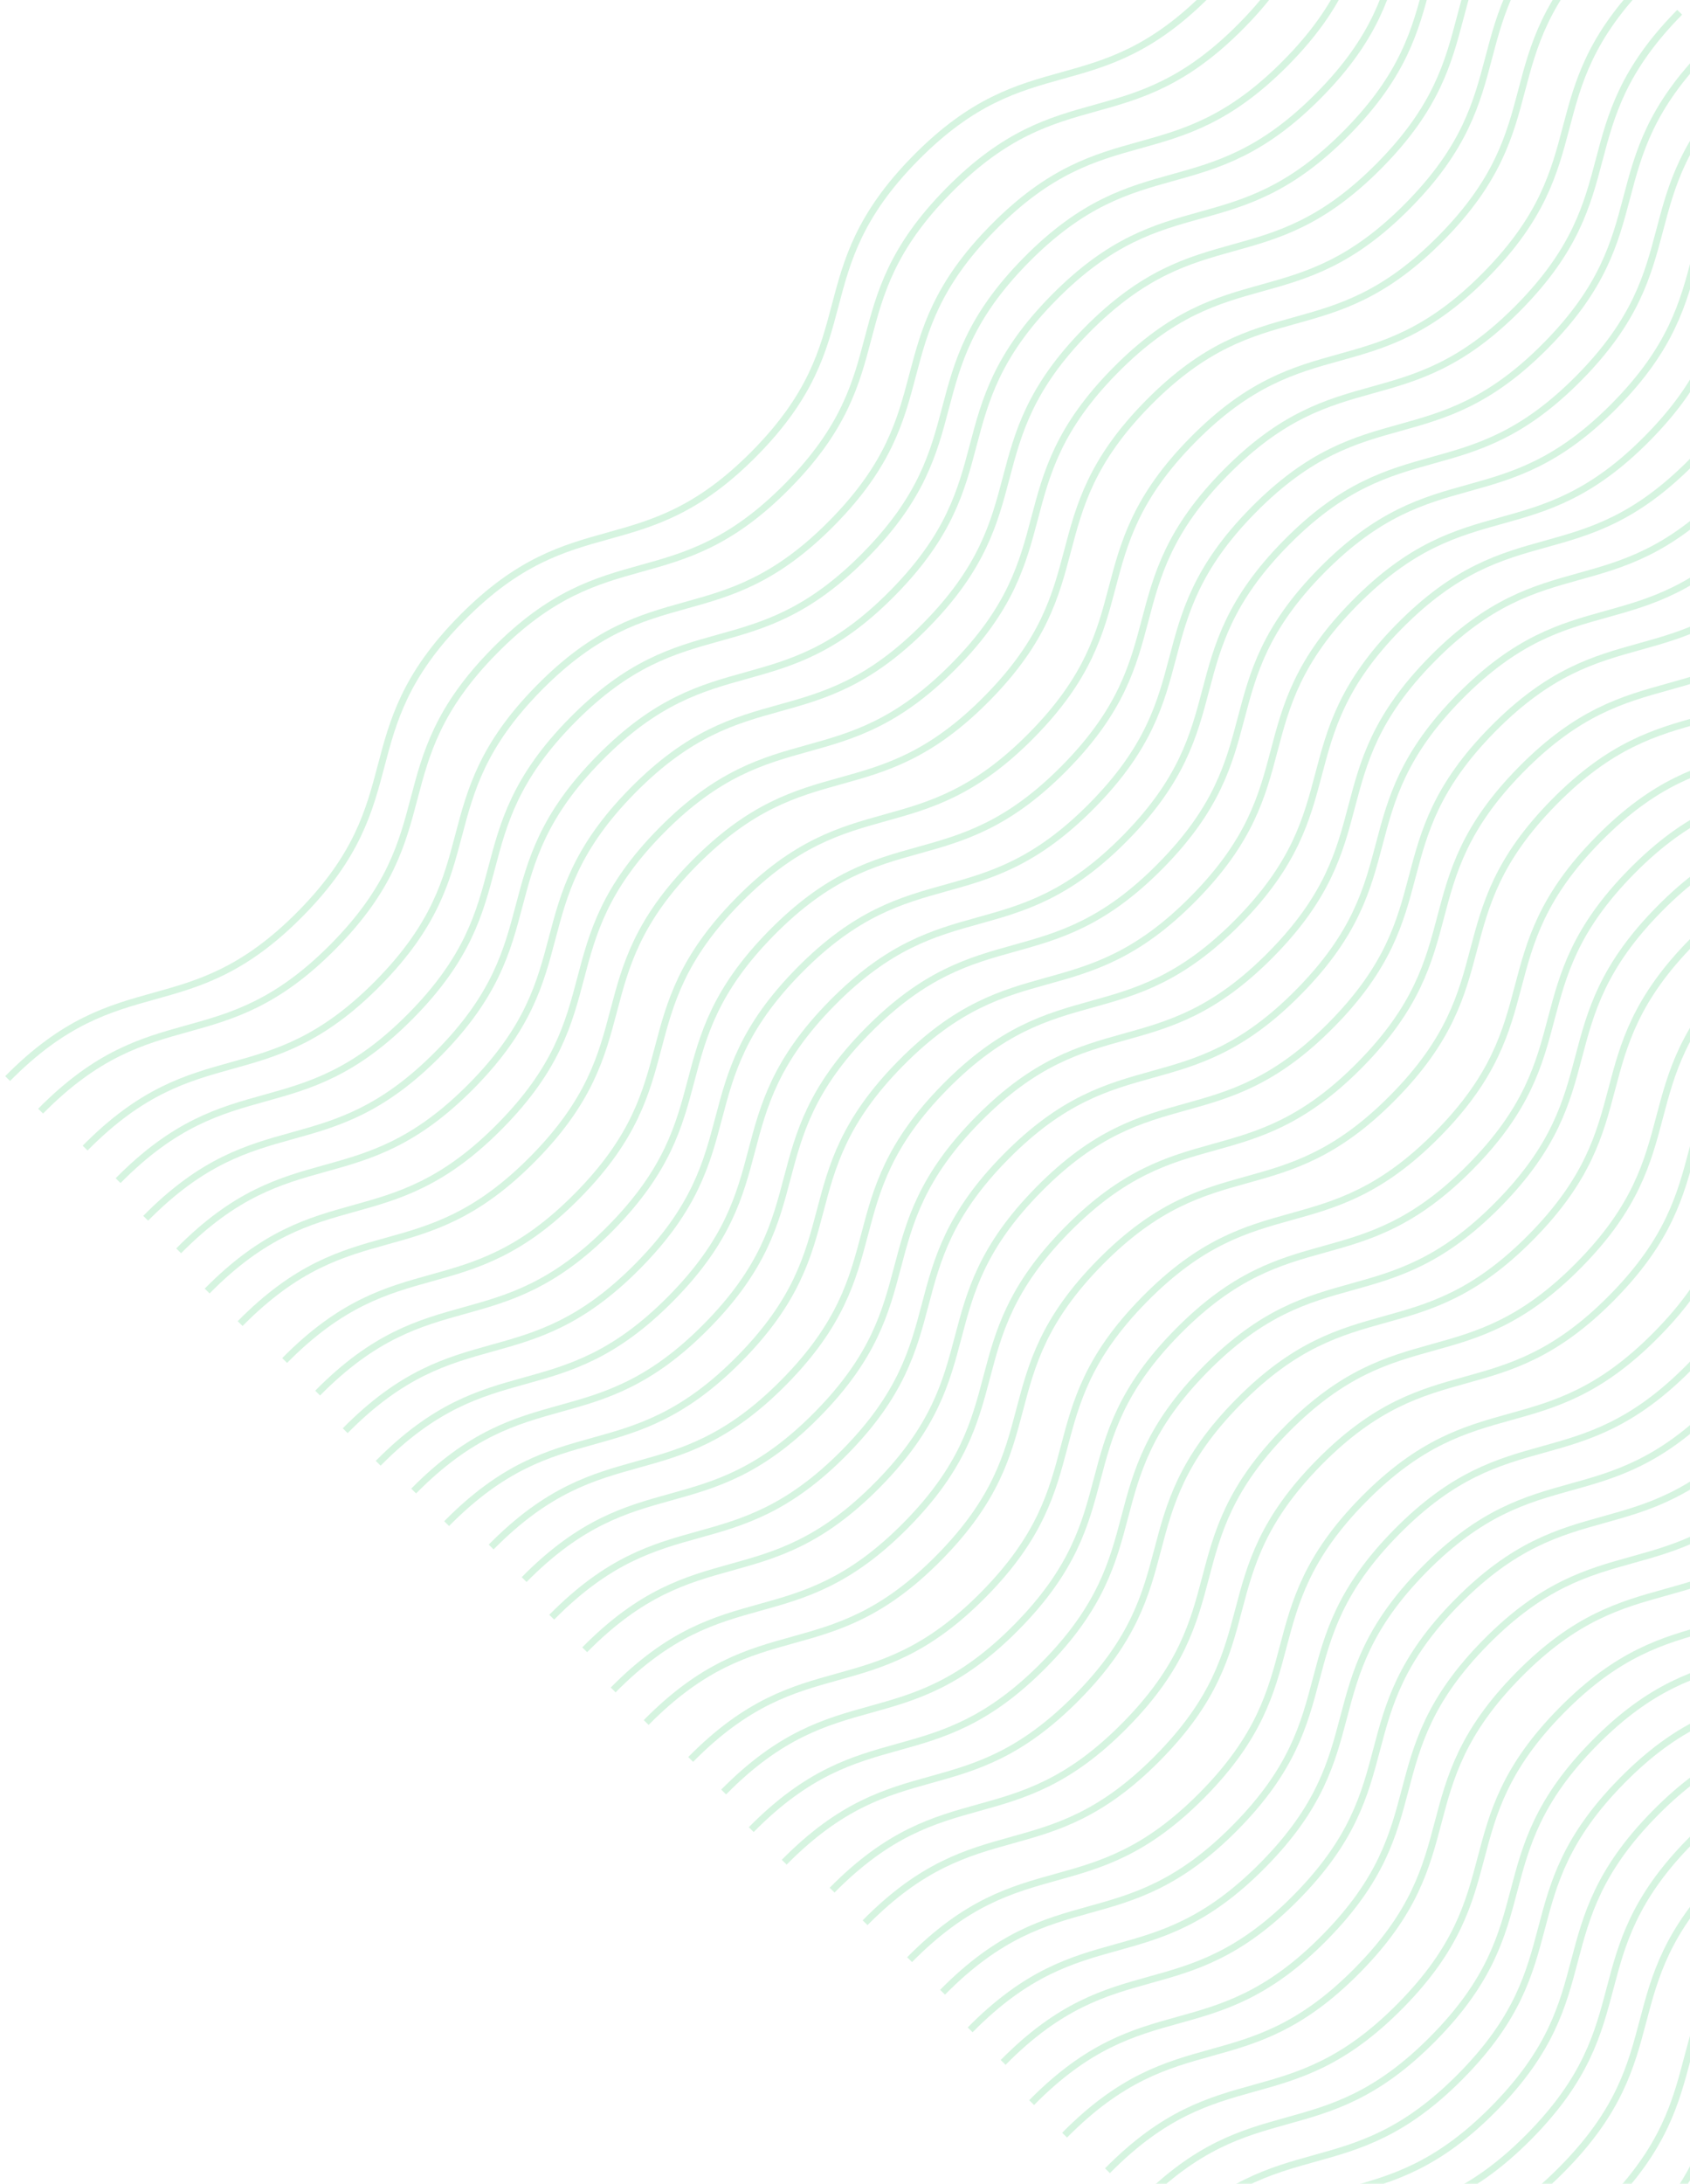 <svg width="494" height="638" viewBox="0 0 494 638" fill="none" xmlns="http://www.w3.org/2000/svg">
<g clip-path="url(#clip0_4797_25313)">
<g opacity="0.4">
<path opacity="0.5" d="M419.758 734.373C452.936 700.756 472.219 719.787 505.398 686.169C538.576 652.552 519.293 633.521 552.462 599.913C585.631 566.306 604.923 585.327 638.102 551.71C671.28 518.092 651.997 499.061 685.175 465.444C718.354 431.827 737.637 450.858 770.825 417.231C804.013 383.604 784.72 364.582 817.899 330.965" stroke="#33CA66" stroke-width="2" stroke-miterlimit="10"/>
<path opacity="0.5" d="M42.582 355.916C75.76 322.299 95.043 341.33 128.222 307.712C161.4 274.095 142.117 255.064 175.286 221.456C208.455 187.849 227.747 206.87 260.926 173.253C294.104 139.635 274.821 120.604 308 86.987C341.178 53.37 360.461 72.401 393.649 38.774C426.837 5.147 407.544 -13.875 440.723 -47.492" stroke="#33CA66" stroke-width="2" stroke-miterlimit="10"/>
<path opacity="0.5" d="M283.582 593.018C316.76 559.4 336.043 578.431 369.222 544.814C402.4 511.197 383.117 492.166 416.286 458.558C449.455 424.95 468.747 443.972 501.926 410.354C535.104 376.737 515.821 357.706 549 324.089C582.178 290.471 601.461 309.502 634.649 275.875C667.837 242.248 648.544 223.227 681.723 189.609" stroke="#33CA66" stroke-width="2" stroke-miterlimit="10"/>
<path opacity="0.5" d="M161.27 472.461C194.448 438.844 213.731 457.875 246.909 424.257C280.088 390.64 260.805 371.609 293.974 338.001C327.142 304.394 346.435 323.415 379.613 289.798C412.792 256.18 393.509 237.149 426.687 203.532C459.866 169.915 479.149 188.946 512.336 155.319C545.524 121.692 526.232 102.67 559.41 69.053" stroke="#33CA66" stroke-width="2" stroke-miterlimit="10"/>
<path opacity="0.5" d="M401.789 713.118C434.967 679.501 454.25 698.532 487.429 664.915C520.607 631.297 501.324 612.266 534.493 578.658C567.662 545.051 586.954 564.072 620.133 530.455C653.311 496.838 634.028 477.806 667.207 444.189C700.385 410.572 719.668 429.603 752.856 395.976C786.044 362.349 766.751 343.327 799.93 309.71" stroke="#33CA66" stroke-width="2" stroke-miterlimit="10"/>
<path opacity="0.5" d="M100.906 417.98C134.085 384.363 153.368 403.394 186.546 369.777C219.724 336.16 200.441 317.128 233.61 283.521C266.779 249.913 286.072 268.935 319.25 235.317C352.428 201.7 333.146 182.669 366.324 149.051C399.502 115.434 418.785 134.465 451.973 100.838C485.161 67.211 465.869 48.19 499.047 14.572" stroke="#33CA66" stroke-width="2" stroke-miterlimit="10"/>
<path opacity="0.5" d="M341.426 654.682C374.604 621.064 393.887 640.095 427.065 606.478C460.244 572.861 440.961 553.83 474.13 520.222C507.299 486.614 526.591 505.636 559.77 472.018C592.948 438.401 573.665 419.37 606.843 385.753C640.022 352.135 659.305 371.166 692.493 337.539C725.681 303.912 706.388 284.891 739.567 251.274" stroke="#33CA66" stroke-width="2" stroke-miterlimit="10"/>
<path opacity="0.5" d="M219.59 534.524C252.768 500.907 272.051 519.938 305.23 486.321C338.408 452.704 319.125 433.672 352.294 400.065C385.463 366.457 404.755 385.479 437.934 351.861C471.112 318.244 451.829 299.213 485.008 265.595C518.186 231.978 537.469 251.009 570.657 217.382C603.845 183.755 584.552 164.734 617.731 131.116" stroke="#33CA66" stroke-width="2" stroke-miterlimit="10"/>
<path opacity="0.5" d="M460.113 775.182C493.292 741.564 512.575 760.595 545.753 726.978C578.931 693.361 559.648 674.33 592.817 640.722C625.986 607.114 645.279 626.136 678.457 592.518C711.635 558.901 692.353 539.87 725.531 506.253C758.709 472.635 777.992 491.666 811.18 458.039C844.368 424.412 825.076 405.391 858.254 371.774" stroke="#33CA66" stroke-width="2" stroke-miterlimit="10"/>
<path opacity="0.5" d="M34.52 344.927C67.698 311.309 86.981 330.341 120.159 296.723C153.338 263.106 134.055 244.075 167.224 210.467C200.392 176.859 219.685 195.881 252.863 162.264C286.042 128.646 266.759 109.615 299.937 75.998C333.116 42.38 352.399 61.411 385.586 27.785C418.774 -5.843 399.482 -24.864 432.66 -58.481" stroke="#33CA66" stroke-width="2" stroke-miterlimit="10"/>
<path opacity="0.5" d="M275.52 582.027C308.698 548.41 327.981 567.441 361.159 533.824C394.338 500.206 375.055 481.175 408.224 447.568C441.392 413.96 460.685 432.981 493.863 399.364C527.042 365.747 507.759 346.716 540.937 313.098C574.116 279.481 593.399 298.512 626.586 264.885C659.774 231.258 640.482 212.237 673.66 178.619" stroke="#33CA66" stroke-width="2" stroke-miterlimit="10"/>
<path opacity="0.5" d="M153.207 461.471C186.385 427.853 205.668 446.884 238.847 413.267C272.025 379.65 252.742 360.619 285.911 327.011C319.08 293.403 338.372 312.425 371.551 278.807C404.729 245.19 385.446 226.159 418.625 192.542C451.803 158.924 471.086 177.955 504.274 144.328C537.462 110.701 518.169 91.68 551.348 58.063" stroke="#33CA66" stroke-width="2" stroke-miterlimit="10"/>
<path opacity="0.5" d="M393.727 702.128C426.905 668.511 446.188 687.542 479.366 653.924C512.545 620.307 493.262 601.276 526.431 567.668C559.599 534.061 578.892 553.082 612.07 519.465C645.249 485.847 625.966 466.816 659.144 433.199C692.323 399.582 711.606 418.613 744.793 384.986C777.981 351.359 758.689 332.337 791.867 298.72" stroke="#33CA66" stroke-width="2" stroke-miterlimit="10"/>
<path opacity="0.5" d="M92.844 406.99C126.022 373.373 145.305 392.404 178.483 358.787C211.662 325.169 192.379 306.138 225.548 272.531C258.717 238.923 278.009 257.944 311.188 224.327C344.366 190.71 325.083 171.679 358.261 138.061C391.44 104.444 410.723 123.475 443.911 89.848C477.099 56.221 457.806 37.2 490.985 3.582" stroke="#33CA66" stroke-width="2" stroke-miterlimit="10"/>
<path opacity="0.5" d="M333.363 643.691C366.542 610.074 385.825 629.105 419.003 595.488C452.181 561.871 432.898 542.839 466.067 509.232C499.236 475.624 518.529 494.645 551.707 461.028C584.885 427.411 565.603 408.38 598.781 374.762C631.959 341.145 651.242 360.176 684.43 326.549C717.618 292.922 698.326 273.901 731.504 240.283" stroke="#33CA66" stroke-width="2" stroke-miterlimit="10"/>
<path opacity="0.5" d="M211.531 523.534C244.71 489.917 263.993 508.948 297.171 475.331C330.349 441.713 311.066 422.682 344.235 389.074C377.404 355.467 396.697 374.488 429.875 340.871C463.053 307.254 443.771 288.222 476.949 254.605C510.127 220.988 529.41 240.019 562.598 206.392C595.786 172.765 576.494 153.743 609.672 120.126" stroke="#33CA66" stroke-width="2" stroke-miterlimit="10"/>
<path opacity="0.5" d="M452.051 764.191C485.229 730.574 504.512 749.605 537.69 715.988C570.869 682.371 551.586 663.339 584.755 629.732C617.924 596.124 637.216 615.145 670.395 581.528C703.573 547.911 684.29 528.88 717.468 495.262C750.647 461.645 769.93 480.676 803.118 447.049C836.306 413.422 817.013 394.401 850.192 360.783" stroke="#33CA66" stroke-width="2" stroke-miterlimit="10"/>
<path opacity="0.5" d="M11.867 324.623C45.046 291.006 64.329 310.037 97.507 276.419C130.685 242.802 111.402 223.771 144.571 190.163C177.74 156.556 197.033 175.577 230.211 141.96C263.389 108.342 244.106 89.311 277.285 55.694C310.463 22.077 329.746 41.108 362.934 7.481C396.122 -26.146 376.83 -45.168 410.008 -78.785" stroke="#33CA66" stroke-width="2" stroke-miterlimit="10"/>
<path opacity="0.5" d="M252.867 561.724C286.046 528.106 305.328 547.137 338.507 513.52C371.685 479.903 352.402 460.872 385.571 427.264C418.74 393.656 438.033 412.678 471.211 379.06C504.389 345.443 485.106 326.412 518.285 292.795C551.463 259.177 570.746 278.208 603.934 244.581C637.122 210.954 617.83 191.933 651.008 158.316" stroke="#33CA66" stroke-width="2" stroke-miterlimit="10"/>
<path opacity="0.5" d="M130.555 445.123C163.733 411.506 183.016 430.537 216.194 396.919C249.373 363.302 230.09 344.271 263.259 310.663C296.428 277.056 315.72 296.077 348.898 262.46C382.077 228.842 362.794 209.811 395.972 176.194C429.151 142.577 448.434 161.608 481.622 127.981C514.81 94.354 495.517 75.332 528.696 41.715" stroke="#33CA66" stroke-width="2" stroke-miterlimit="10"/>
<path opacity="0.5" d="M371.074 681.824C404.253 648.207 423.536 667.238 456.714 633.621C489.892 600.003 470.609 580.972 503.778 547.365C536.947 513.757 556.24 532.778 589.418 499.161C622.596 465.544 603.313 446.513 636.492 412.895C669.67 379.278 688.953 398.309 722.141 364.682C755.329 331.055 736.037 312.033 769.215 278.416" stroke="#33CA66" stroke-width="2" stroke-miterlimit="10"/>
<path opacity="0.5" d="M70.191 386.687C103.37 353.069 122.653 372.1 155.831 338.483C189.01 304.866 169.727 285.834 202.895 252.227C236.064 218.619 255.357 237.641 288.535 204.023C321.714 170.406 302.431 151.375 335.609 117.757C368.787 84.14 388.07 103.171 421.258 69.544C454.446 35.917 435.154 16.896 468.332 -16.722" stroke="#33CA66" stroke-width="2" stroke-miterlimit="10"/>
<path opacity="0.5" d="M311.191 623.788C344.37 590.171 363.653 609.202 396.831 575.585C430.01 541.967 410.727 522.936 443.895 489.328C477.064 455.721 496.357 474.742 529.535 441.125C562.714 407.507 543.431 388.476 576.609 354.859C609.787 321.242 629.07 340.273 662.258 306.646C695.446 273.019 676.154 253.997 709.332 220.38" stroke="#33CA66" stroke-width="2" stroke-miterlimit="10"/>
<path opacity="0.5" d="M188.879 503.23C222.057 469.613 241.34 488.644 274.519 455.027C307.697 421.41 288.414 402.378 321.583 368.771C354.752 335.163 374.044 354.185 407.223 320.567C440.401 286.95 421.118 267.919 454.297 234.301C487.475 200.684 506.758 219.715 539.946 186.088C573.134 152.461 553.841 133.44 587.02 99.822" stroke="#33CA66" stroke-width="2" stroke-miterlimit="10"/>
<path opacity="0.5" d="M429.398 743.889C462.577 710.271 481.86 729.302 515.038 695.685C548.217 662.068 528.934 643.037 562.103 609.429C595.271 575.821 614.564 594.843 647.742 561.225C680.921 527.608 661.638 508.577 694.816 474.96C727.995 441.342 747.277 460.373 780.465 426.746C813.653 393.119 794.361 374.098 827.539 340.481" stroke="#33CA66" stroke-width="2" stroke-miterlimit="10"/>
<path opacity="0.5" d="M52.223 365.432C85.401 331.814 104.684 350.845 137.862 317.228C171.041 283.611 151.758 264.58 184.927 230.972C218.096 197.364 237.388 216.386 270.566 182.768C303.745 149.151 284.462 130.12 317.64 96.503C350.819 62.885 370.102 81.916 403.29 48.289C436.478 14.662 417.185 -4.359 450.363 -37.977" stroke="#33CA66" stroke-width="2" stroke-miterlimit="10"/>
<path opacity="0.5" d="M293.223 602.533C326.401 568.916 345.684 587.947 378.862 554.33C412.041 520.712 392.758 501.681 425.927 468.073C459.096 434.466 478.388 453.487 511.566 419.87C544.745 386.253 525.462 367.221 558.64 333.604C591.819 299.987 611.102 319.018 644.29 285.391C677.478 251.764 658.185 232.742 691.363 199.125" stroke="#33CA66" stroke-width="2" stroke-miterlimit="10"/>
<path opacity="0.5" d="M170.91 481.977C204.089 448.359 223.371 467.39 256.55 433.773C289.728 400.156 270.445 381.125 303.614 347.517C336.783 313.909 356.076 332.931 389.254 299.313C422.432 265.696 403.149 246.665 436.328 213.048C469.506 179.43 488.789 198.461 521.977 164.834C555.165 131.207 535.873 112.186 569.051 78.568" stroke="#33CA66" stroke-width="2" stroke-miterlimit="10"/>
<path opacity="0.5" d="M411.43 722.634C444.608 689.016 463.891 708.048 497.069 674.43C530.248 640.813 510.965 621.782 544.134 588.174C577.303 554.566 596.595 573.588 629.773 539.971C662.952 506.353 643.669 487.322 676.847 453.705C710.026 420.087 729.309 439.119 762.497 405.491C795.685 371.864 776.392 352.843 809.571 319.226" stroke="#33CA66" stroke-width="2" stroke-miterlimit="10"/>
<path opacity="0.5" d="M110.547 427.496C143.725 393.879 163.008 412.91 196.187 379.293C229.365 345.675 210.082 326.644 243.251 293.036C276.42 259.429 295.712 278.45 328.891 244.833C362.069 211.215 342.786 192.184 375.965 158.567C409.143 124.95 428.426 143.981 461.614 110.354C494.802 76.727 475.509 57.705 508.688 24.088" stroke="#33CA66" stroke-width="2" stroke-miterlimit="10"/>
<path opacity="0.5" d="M351.066 664.197C384.245 630.58 403.528 649.611 436.706 615.994C469.885 582.376 450.602 563.345 483.77 529.738C516.939 496.13 536.232 515.151 569.41 481.534C602.589 447.917 583.306 428.886 616.484 395.268C649.662 361.651 668.945 380.682 702.133 347.055C735.321 313.428 716.029 294.406 749.207 260.789" stroke="#33CA66" stroke-width="2" stroke-miterlimit="10"/>
<path opacity="0.5" d="M229.234 544.04C262.413 510.423 281.696 529.454 314.874 495.836C348.052 462.219 328.77 443.188 361.938 409.58C395.107 375.973 414.4 394.994 447.578 361.377C480.757 327.759 461.474 308.728 494.652 275.111C527.83 241.494 547.113 260.525 580.301 226.898C613.489 193.271 594.197 174.249 627.375 140.632" stroke="#33CA66" stroke-width="2" stroke-miterlimit="10"/>
<path opacity="0.5" d="M469.754 784.697C502.932 751.08 522.215 770.111 555.394 736.494C588.572 702.876 569.289 683.845 602.458 650.238C635.627 616.63 654.919 635.651 688.098 602.034C721.276 568.417 701.993 549.386 735.172 515.768C768.35 482.151 787.633 501.182 820.821 467.555C854.009 433.928 834.716 414.906 867.895 381.289" stroke="#33CA66" stroke-width="2" stroke-miterlimit="10"/>
<path opacity="0.5" d="M179.234 493.715C212.413 460.098 231.696 479.129 264.874 445.511C298.052 411.894 278.77 392.863 311.938 359.255C345.107 325.647 364.4 344.669 397.578 311.052C430.757 277.434 411.474 258.403 444.652 224.786C477.83 191.168 497.113 210.2 530.301 176.573C563.489 142.946 544.197 123.924 577.375 90.307" stroke="#33CA66" stroke-width="2" stroke-miterlimit="10"/>
<path opacity="0.5" d="M2.227 315.107C35.405 281.49 54.688 300.521 87.866 266.904C121.045 233.287 101.762 214.255 134.931 180.648C168.099 147.04 187.392 166.062 220.57 132.444C253.749 98.827 234.466 79.796 267.644 46.178C300.823 12.561 320.106 31.592 353.293 -2.035C386.481 -35.662 367.189 -54.683 400.367 -88.301" stroke="#33CA66" stroke-width="2" stroke-miterlimit="10"/>
<path opacity="0.5" d="M243.227 552.209C276.405 518.592 295.688 537.623 328.866 504.005C362.045 470.388 342.762 451.357 375.931 417.749C409.099 384.142 428.392 403.163 461.57 369.546C494.749 335.928 475.466 316.897 508.644 283.28C541.823 249.663 561.106 268.694 594.293 235.067C627.481 201.44 608.189 182.418 641.367 148.801" stroke="#33CA66" stroke-width="2" stroke-miterlimit="10"/>
<path opacity="0.5" d="M120.914 435.607C154.092 401.99 173.375 421.021 206.554 387.404C239.732 353.787 220.449 334.755 253.618 301.148C286.787 267.54 306.079 286.562 339.258 252.944C372.436 219.327 353.153 200.296 386.332 166.678C419.51 133.061 438.793 152.092 471.981 118.465C505.169 84.838 485.876 65.817 519.055 32.199" stroke="#33CA66" stroke-width="2" stroke-miterlimit="10"/>
<path opacity="0.5" d="M361.434 672.31C394.612 638.692 413.895 657.723 447.073 624.106C480.252 590.489 460.969 571.458 494.138 537.85C527.307 504.242 546.599 523.264 579.777 489.646C612.956 456.029 593.673 436.998 626.851 403.381C660.03 369.763 679.313 388.794 712.501 355.167C745.688 321.54 726.396 302.519 759.574 268.901" stroke="#33CA66" stroke-width="2" stroke-miterlimit="10"/>
<path opacity="0.5" d="M60.551 377.171C93.729 343.554 113.012 362.585 146.19 328.967C179.369 295.35 160.086 276.319 193.255 242.711C226.424 209.104 245.716 228.125 278.895 194.508C312.073 160.89 292.79 141.859 325.968 108.242C359.147 74.624 378.43 93.656 411.618 60.029C444.806 26.402 425.513 7.38 458.692 -26.237" stroke="#33CA66" stroke-width="2" stroke-miterlimit="10"/>
<path opacity="0.5" d="M301.551 614.272C334.729 580.655 354.012 599.686 387.19 566.069C420.369 532.452 401.086 513.42 434.255 479.813C467.424 446.205 486.716 465.227 519.895 431.609C553.073 397.992 533.79 378.961 566.968 345.343C600.147 311.726 619.43 330.757 652.618 297.13C685.806 263.503 666.513 244.482 699.692 210.864" stroke="#33CA66" stroke-width="2" stroke-miterlimit="10"/>
<path opacity="0.5" d="M24.879 335.41C58.057 301.793 77.34 320.824 110.519 287.207C143.697 253.589 124.414 234.558 157.583 200.95C190.752 167.343 210.044 186.364 243.223 152.747C276.401 119.13 257.118 100.098 290.297 66.481C323.475 32.864 342.758 51.895 375.946 18.268C409.134 -15.359 389.841 -34.381 423.02 -67.998" stroke="#33CA66" stroke-width="2" stroke-miterlimit="10"/>
<path opacity="0.5" d="M265.879 572.512C299.057 538.894 318.34 557.926 351.519 524.308C384.697 490.691 365.414 471.66 398.583 438.052C431.752 404.444 451.044 423.466 484.223 389.848C517.401 356.231 498.118 337.2 531.297 303.583C564.475 269.965 583.758 288.996 616.946 255.369C650.134 221.742 630.841 202.721 664.02 169.104" stroke="#33CA66" stroke-width="2" stroke-miterlimit="10"/>
<path opacity="0.5" d="M143.566 451.955C176.745 418.338 196.028 437.369 229.206 403.752C262.385 370.134 243.102 351.103 276.27 317.495C309.439 283.888 328.732 302.909 361.91 269.292C395.089 235.674 375.806 216.643 408.984 183.026C442.162 149.409 461.445 168.44 494.633 134.813C527.821 101.186 508.529 82.164 541.707 48.547" stroke="#33CA66" stroke-width="2" stroke-miterlimit="10"/>
<path opacity="0.5" d="M384.086 692.612C417.264 658.995 436.547 678.026 469.726 644.409C502.904 610.791 483.621 591.76 516.79 558.153C549.959 524.545 569.251 543.566 602.43 509.949C635.608 476.332 616.325 457.301 649.504 423.683C682.682 390.066 701.965 409.097 735.153 375.47C768.341 341.843 749.048 322.822 782.227 289.204" stroke="#33CA66" stroke-width="2" stroke-miterlimit="10"/>
<path opacity="0.5" d="M83.203 397.475C116.382 363.857 135.664 382.888 168.843 349.271C202.021 315.654 182.738 296.623 215.907 263.015C249.076 229.407 268.369 248.429 301.547 214.811C334.725 181.194 315.442 162.163 348.621 128.546C381.799 94.928 401.082 113.959 434.27 80.332C467.458 46.705 448.166 27.684 481.344 -5.934" stroke="#33CA66" stroke-width="2" stroke-miterlimit="10"/>
<path opacity="0.5" d="M323.723 634.176C356.901 600.558 376.184 619.59 409.362 585.972C442.541 552.355 423.258 533.324 456.427 499.716C489.596 466.108 508.888 485.13 542.066 451.513C575.245 417.895 555.962 398.864 589.14 365.247C622.319 331.629 641.602 350.66 674.79 317.033C707.978 283.406 688.685 264.385 721.863 230.768" stroke="#33CA66" stroke-width="2" stroke-miterlimit="10"/>
<path opacity="0.5" d="M201.887 514.019C235.065 480.401 254.348 499.432 287.526 465.815C320.705 432.198 301.422 413.167 334.591 379.559C367.76 345.951 387.052 364.973 420.231 331.355C453.409 297.738 434.126 278.707 467.304 245.089C500.483 211.472 519.766 230.503 552.954 196.876C586.142 163.249 566.849 144.228 600.028 110.61" stroke="#33CA66" stroke-width="2" stroke-miterlimit="10"/>
<path opacity="0.5" d="M442.41 754.676C475.589 721.058 494.871 740.09 528.05 706.472C561.228 672.855 541.945 653.824 575.114 620.216C608.283 586.608 627.576 605.63 660.754 572.013C693.932 538.395 674.649 519.364 707.828 485.747C741.006 452.129 760.289 471.16 793.477 437.533C826.665 403.906 807.373 384.885 840.551 351.268" stroke="#33CA66" stroke-width="2" stroke-miterlimit="10"/>
</g>
</g>
<defs>
<clipPath id="clip0_4797_25313">
<rect width="494" height="638" fill="white"/>
</clipPath>
</defs>
</svg>
